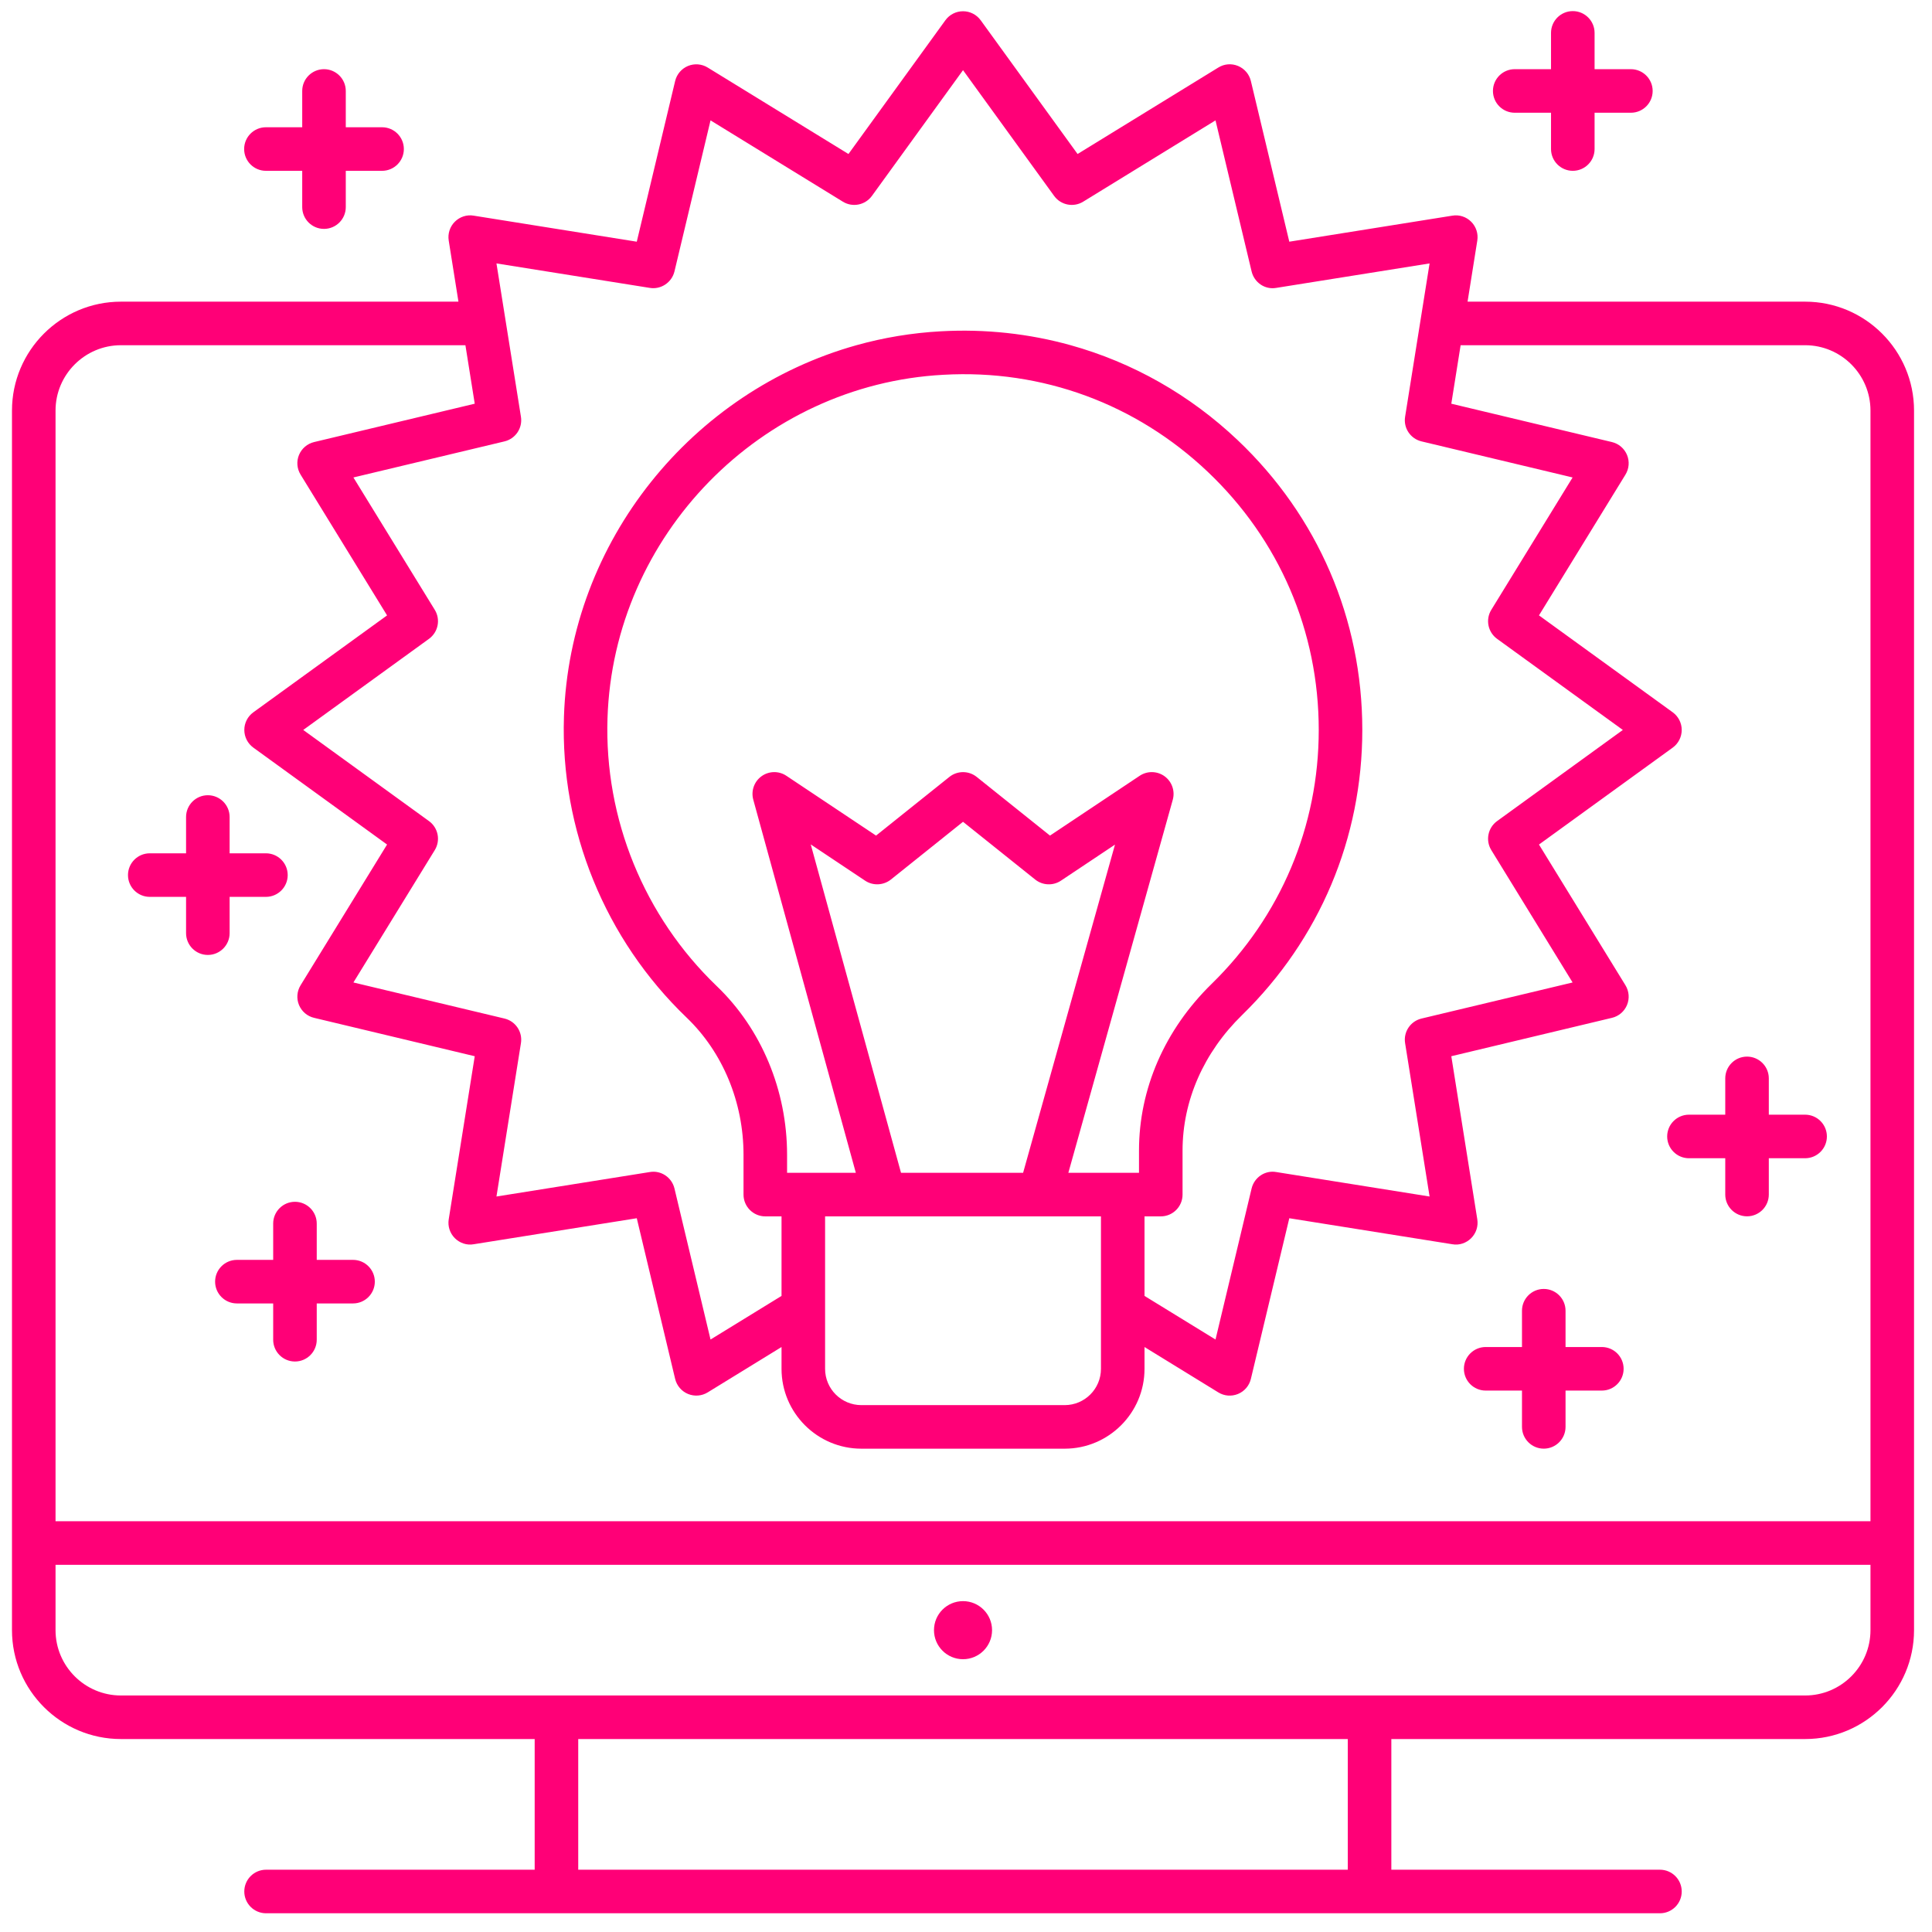 <?xml version="1.0" encoding="UTF-8" standalone="no"?>
<svg xmlns="http://www.w3.org/2000/svg" xmlns:xlink="http://www.w3.org/1999/xlink" xmlns:serif="http://www.serif.com/" width="100%" height="100%" viewBox="0 0 66 66" version="1.1" xml:space="preserve" style="fill-rule:evenodd;clip-rule:evenodd;stroke-linejoin:round;stroke-miterlimit:2;">
    <g id="Web-dizajn" serif:id="Web dizajn" transform="matrix(0.992,0,0,0.992,-256.238,-333.89)">
        <path d="M311.717,340.465L310.467,340.465C310.053,340.465 309.717,340.129 309.717,339.715C309.717,339.301 310.053,338.965 310.467,338.965L311.717,338.965L311.717,337.715C311.717,337.301 312.053,336.965 312.467,336.965C312.881,336.965 313.217,337.301 313.217,337.715L313.217,338.965L314.467,338.965C314.881,338.965 315.217,339.301 315.217,339.715C315.217,340.129 314.881,340.465 314.467,340.465L313.217,340.465L313.217,341.715C313.217,342.129 312.881,342.465 312.467,342.465C312.053,342.465 311.717,342.129 311.717,341.715L311.717,340.465ZM268.712,342.465L267.462,342.465C267.048,342.465 266.712,342.129 266.712,341.715C266.712,341.301 267.048,340.965 267.462,340.965L268.712,340.965L268.712,339.715C268.712,339.301 269.048,338.965 269.462,338.965C269.876,338.965 270.212,339.301 270.212,339.715L270.212,340.965L271.462,340.965C271.876,340.965 272.212,341.301 272.212,341.715C272.212,342.129 271.876,342.465 271.462,342.465L270.212,342.465L270.212,343.715C270.212,344.129 269.876,344.465 269.462,344.465C269.048,344.465 268.712,344.129 268.712,343.715L268.712,342.465ZM258.717,392.72L258.717,350.721C258.717,348.654 260.401,346.971 262.468,346.971L274.092,346.971L273.757,344.868C273.719,344.63 273.797,344.389 273.967,344.219C274.137,344.049 274.38,343.968 274.616,344.009L280.233,344.906L281.554,339.374C281.61,339.139 281.775,338.947 281.997,338.854C282.22,338.763 282.47,338.782 282.676,338.909L287.523,341.886L290.861,337.28C291.002,337.085 291.228,336.97 291.468,336.97C291.708,336.97 291.934,337.085 292.076,337.28L295.413,341.886L300.259,338.909C300.464,338.781 300.715,338.761 300.939,338.854C301.161,338.947 301.326,339.139 301.381,339.374L302.704,344.906L308.32,344.009C308.557,343.969 308.799,344.049 308.968,344.219C309.138,344.389 309.216,344.63 309.178,344.868L308.843,346.971L320.468,346.971C322.536,346.971 324.218,348.654 324.218,350.721L324.218,392.72C324.218,394.788 322.536,396.47 320.468,396.47L306.218,396.47L306.218,400.97L315.468,400.97C315.882,400.97 316.218,401.306 316.218,401.72C316.218,402.134 315.882,402.47 315.468,402.47L267.467,402.47C267.053,402.47 266.717,402.134 266.717,401.72C266.717,401.306 267.053,400.97 267.467,400.97L276.717,400.97L276.717,396.47L262.468,396.47C260.401,396.47 258.717,394.788 258.717,392.72ZM274.332,348.471L262.468,348.471C261.228,348.471 260.217,349.481 260.217,350.721L260.217,388.97L322.718,388.97L322.718,350.721C322.718,349.481 321.708,348.471 320.468,348.471L308.604,348.471L308.283,350.485L313.815,351.806C314.049,351.862 314.242,352.027 314.334,352.249C314.426,352.471 314.406,352.723 314.28,352.928L311.302,357.775L315.909,361.113C316.103,361.254 316.218,361.48 316.218,361.72C316.218,361.96 316.103,362.186 315.909,362.328L311.302,365.666L314.28,370.512C314.406,370.717 314.426,370.969 314.334,371.192C314.242,371.414 314.049,371.579 313.815,371.634L308.283,372.956L309.178,378.573C309.216,378.81 309.138,379.051 308.968,379.221C308.798,379.391 308.556,379.474 308.32,379.431L302.704,378.535L301.381,384.067C301.326,384.301 301.161,384.494 300.939,384.586C300.717,384.678 300.465,384.66 300.259,384.532L297.718,382.97L297.718,383.721C297.718,385.238 296.485,386.471 294.968,386.471L287.968,386.471C286.452,386.471 285.218,385.238 285.218,383.721L285.218,382.97L282.676,384.532C282.469,384.659 282.219,384.677 281.997,384.586C281.775,384.494 281.61,384.301 281.554,384.067L280.233,378.535L274.616,379.431C274.381,379.474 274.137,379.391 273.967,379.221C273.797,379.051 273.719,378.81 273.757,378.573L274.653,372.956L269.121,371.634C268.886,371.579 268.694,371.414 268.601,371.192C268.509,370.969 268.53,370.717 268.656,370.512L271.634,365.666L267.028,362.328C266.833,362.186 266.718,361.96 266.718,361.72C266.718,361.48 266.833,361.254 267.028,361.113L271.634,357.775L268.656,352.928C268.53,352.723 268.509,352.471 268.601,352.249C268.694,352.027 268.886,351.862 269.121,351.806L274.653,350.485L274.332,348.471ZM306.692,350.935L307.535,345.654L302.253,346.497C301.866,346.565 301.498,346.313 301.406,345.93L300.163,340.728L295.606,343.528C295.271,343.734 294.836,343.646 294.606,343.33L291.468,338.999L288.33,343.33C288.099,343.646 287.665,343.734 287.33,343.528L282.773,340.728L281.531,345.93C281.439,346.313 281.062,346.56 280.683,346.497L275.401,345.654L276.244,350.935C276.306,351.322 276.059,351.692 275.677,351.783L270.475,353.025L273.276,357.582C273.482,357.916 273.395,358.351 273.078,358.582L268.747,361.72L273.078,364.859C273.395,365.089 273.482,365.525 273.276,365.859L270.475,370.416L275.677,371.658C276.059,371.749 276.306,372.119 276.244,372.505L275.401,377.787L280.683,376.944C281.066,376.878 281.439,377.127 281.531,377.51L282.773,382.712L285.218,381.21L285.218,378.471L284.659,378.471C284.245,378.471 283.909,378.135 283.909,377.721L283.909,376.348C283.909,374.541 283.195,372.82 281.951,371.627C279.14,368.932 277.6,365.157 277.725,361.268C277.921,355.206 282.147,350.052 287.797,348.471C288.734,348.209 289.71,348.045 290.714,347.991C292.244,347.907 293.746,348.073 295.176,348.471C297.304,349.064 299.271,350.172 300.926,351.74C303.694,354.364 305.218,357.908 305.218,361.72C305.218,365.443 303.749,368.928 301.08,371.536C299.756,372.827 299.028,374.485 299.028,376.206L299.028,377.721C299.028,378.135 298.692,378.471 298.278,378.471L297.718,378.471L297.718,381.21L300.163,382.712L301.406,377.51C301.498,377.127 301.871,376.876 302.253,376.944L307.535,377.787L306.692,372.505C306.629,372.119 306.876,371.749 307.258,371.658L312.46,370.416L309.661,365.859C309.455,365.525 309.542,365.089 309.859,364.859L314.19,361.72L309.859,358.582C309.542,358.351 309.455,357.916 309.661,357.582L312.46,353.025L307.258,351.783C306.876,351.692 306.629,351.322 306.692,350.935ZM262.468,394.97L320.468,394.97C321.708,394.97 322.718,393.96 322.718,392.72L322.718,390.471L260.217,390.471L260.217,392.72C260.217,393.96 261.228,394.97 262.468,394.97ZM304.718,400.97L304.718,396.47L278.217,396.47L278.217,400.97L304.718,400.97ZM286.718,378.471L286.718,383.721C286.718,384.411 287.279,384.971 287.968,384.971L294.968,384.971C295.658,384.971 296.218,384.411 296.218,383.721L296.218,378.471L286.718,378.471ZM295.095,376.971L297.528,376.971L297.528,376.206C297.528,374.078 298.417,372.039 300.032,370.462C302.409,368.14 303.718,365.036 303.718,361.72C303.718,358.324 302.36,355.167 299.894,352.829C297.43,350.493 294.202,349.296 290.794,349.489C284.509,349.824 279.427,355.02 279.225,361.317C279.113,364.78 280.486,368.143 282.99,370.544C284.527,372.018 285.409,374.134 285.409,376.348L285.409,376.971L287.777,376.971L284.245,364.122C284.162,363.819 284.275,363.498 284.529,363.314C284.782,363.131 285.124,363.124 285.384,363.298L288.473,365.358L291,363.336C291.273,363.118 291.664,363.118 291.937,363.336L294.463,365.358L297.552,363.298C297.812,363.124 298.156,363.131 298.409,363.315C298.663,363.5 298.775,363.823 298.691,364.125L295.095,376.971ZM289.333,376.971L293.537,376.971L296.701,365.669L294.839,366.911C294.569,367.091 294.21,367.076 293.955,366.873L291.468,364.883L288.982,366.873C288.726,367.075 288.368,367.091 288.097,366.911L286.224,365.662L289.333,376.971ZM264.712,367.468L263.462,367.468C263.048,367.468 262.712,367.132 262.712,366.718C262.712,366.304 263.048,365.968 263.462,365.968L264.712,365.968L264.712,364.718C264.712,364.304 265.048,363.968 265.462,363.968C265.876,363.968 266.212,364.304 266.212,364.718L266.212,365.968L267.462,365.968C267.876,365.968 268.212,366.304 268.212,366.718C268.212,367.132 267.876,367.468 267.462,367.468L266.212,367.468L266.212,368.718C266.212,369.132 265.876,369.468 265.462,369.468C265.048,369.468 264.712,369.132 264.712,368.718L264.712,367.468ZM310.717,384.47L309.467,384.47C309.053,384.47 308.717,384.134 308.717,383.72C308.717,383.306 309.053,382.97 309.467,382.97L310.717,382.97L310.717,381.72C310.717,381.306 311.053,380.97 311.467,380.97C311.881,380.97 312.217,381.306 312.217,381.72L312.217,382.97L313.467,382.97C313.881,382.97 314.217,383.306 314.217,383.72C314.217,384.134 313.881,384.47 313.467,384.47L312.217,384.47L312.217,385.72C312.217,386.134 311.881,386.47 311.467,386.47C311.053,386.47 310.717,386.134 310.717,385.72L310.717,384.47ZM267.712,381.469L266.462,381.469C266.048,381.469 265.712,381.133 265.712,380.719C265.712,380.305 266.048,379.969 266.462,379.969L267.712,379.969L267.712,378.719C267.712,378.305 268.048,377.969 268.462,377.969C268.876,377.969 269.212,378.305 269.212,378.719L269.212,379.969L270.462,379.969C270.876,379.969 271.212,380.305 271.212,380.719C271.212,381.133 270.876,381.469 270.462,381.469L269.212,381.469L269.212,382.719C269.212,383.133 268.876,383.469 268.462,383.469C268.048,383.469 267.712,383.133 267.712,382.719L267.712,381.469ZM317.717,376.469L316.467,376.469C316.053,376.469 315.717,376.133 315.717,375.719C315.717,375.305 316.053,374.969 316.467,374.969L317.717,374.969L317.717,373.719C317.717,373.305 318.053,372.969 318.467,372.969C318.881,372.969 319.217,373.305 319.217,373.719L319.217,374.969L320.467,374.969C320.881,374.969 321.217,375.305 321.217,375.719C321.217,376.133 320.881,376.469 320.467,376.469L319.217,376.469L319.217,377.719C319.217,378.133 318.881,378.469 318.467,378.469C318.053,378.469 317.717,378.133 317.717,377.719L317.717,376.469ZM292.468,392.721C292.468,393.273 292.02,393.721 291.468,393.721C290.916,393.721 290.468,393.273 290.468,392.721C290.468,392.168 290.916,391.721 291.468,391.721C292.02,391.721 292.468,392.168 292.468,392.721Z" style="fill:rgb(255,0,119);"></path>
    </g>
</svg>
